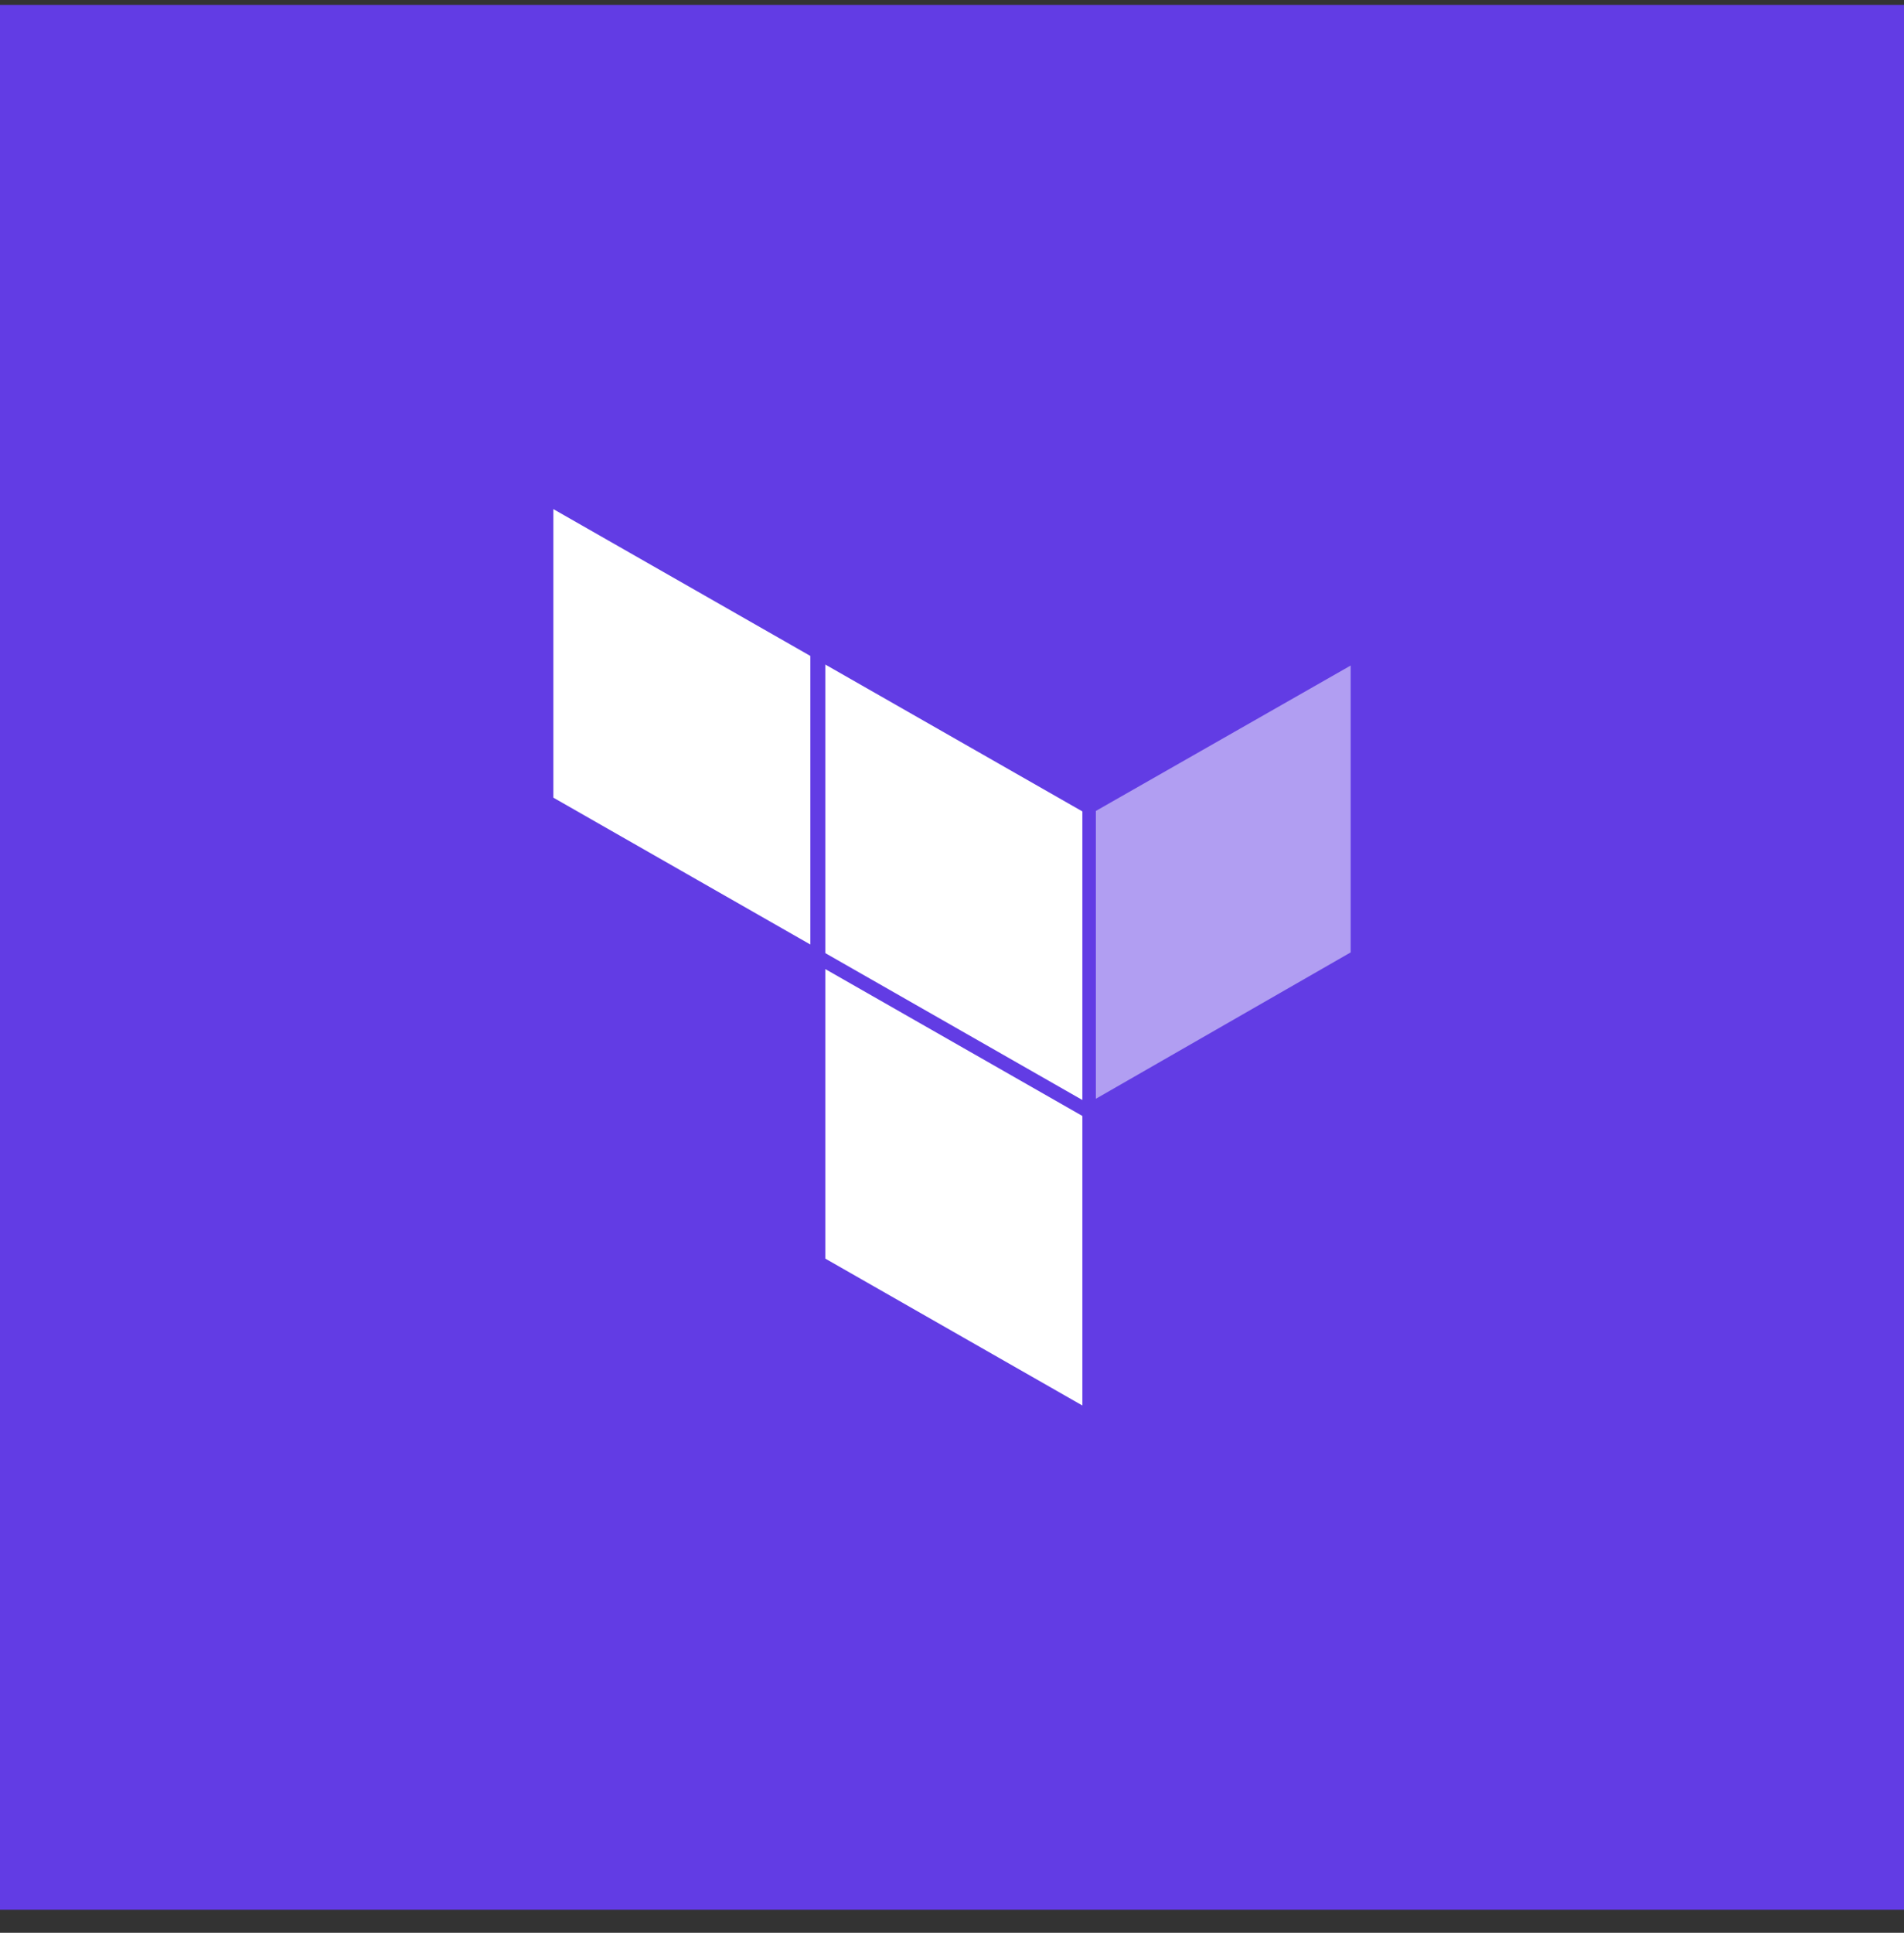<?xml version="1.0" encoding="UTF-8"?> <svg xmlns="http://www.w3.org/2000/svg" width="68" height="69" viewBox="0 0 68 69" fill="none"><rect x="0" y="0" width="68" height="69" fill="#333333" stroke="none"/><rect width="68" height="68" transform="translate(0 0.175)" fill="#623CE4"></rect><g clip-path="url(#clip0_136_3635)"><path d="M29.476 23.724L38.656 28.967V39.269L29.476 34.026V23.724ZM19.763 28.476L28.942 33.719V23.417L19.763 18.175V28.476ZM29.476 44.932L38.656 50.175V39.839L29.476 34.596V44.932Z" fill="white"></path><path d="M48.238 34L39.138 39.225V28.95L48.238 23.759V34Z" fill="white" fill-opacity="0.5"></path></g><defs><clipPath id="clip0_136_3635"><rect width="32" height="32" fill="white" transform="translate(18 18.175)"></rect></clipPath></defs></svg> 